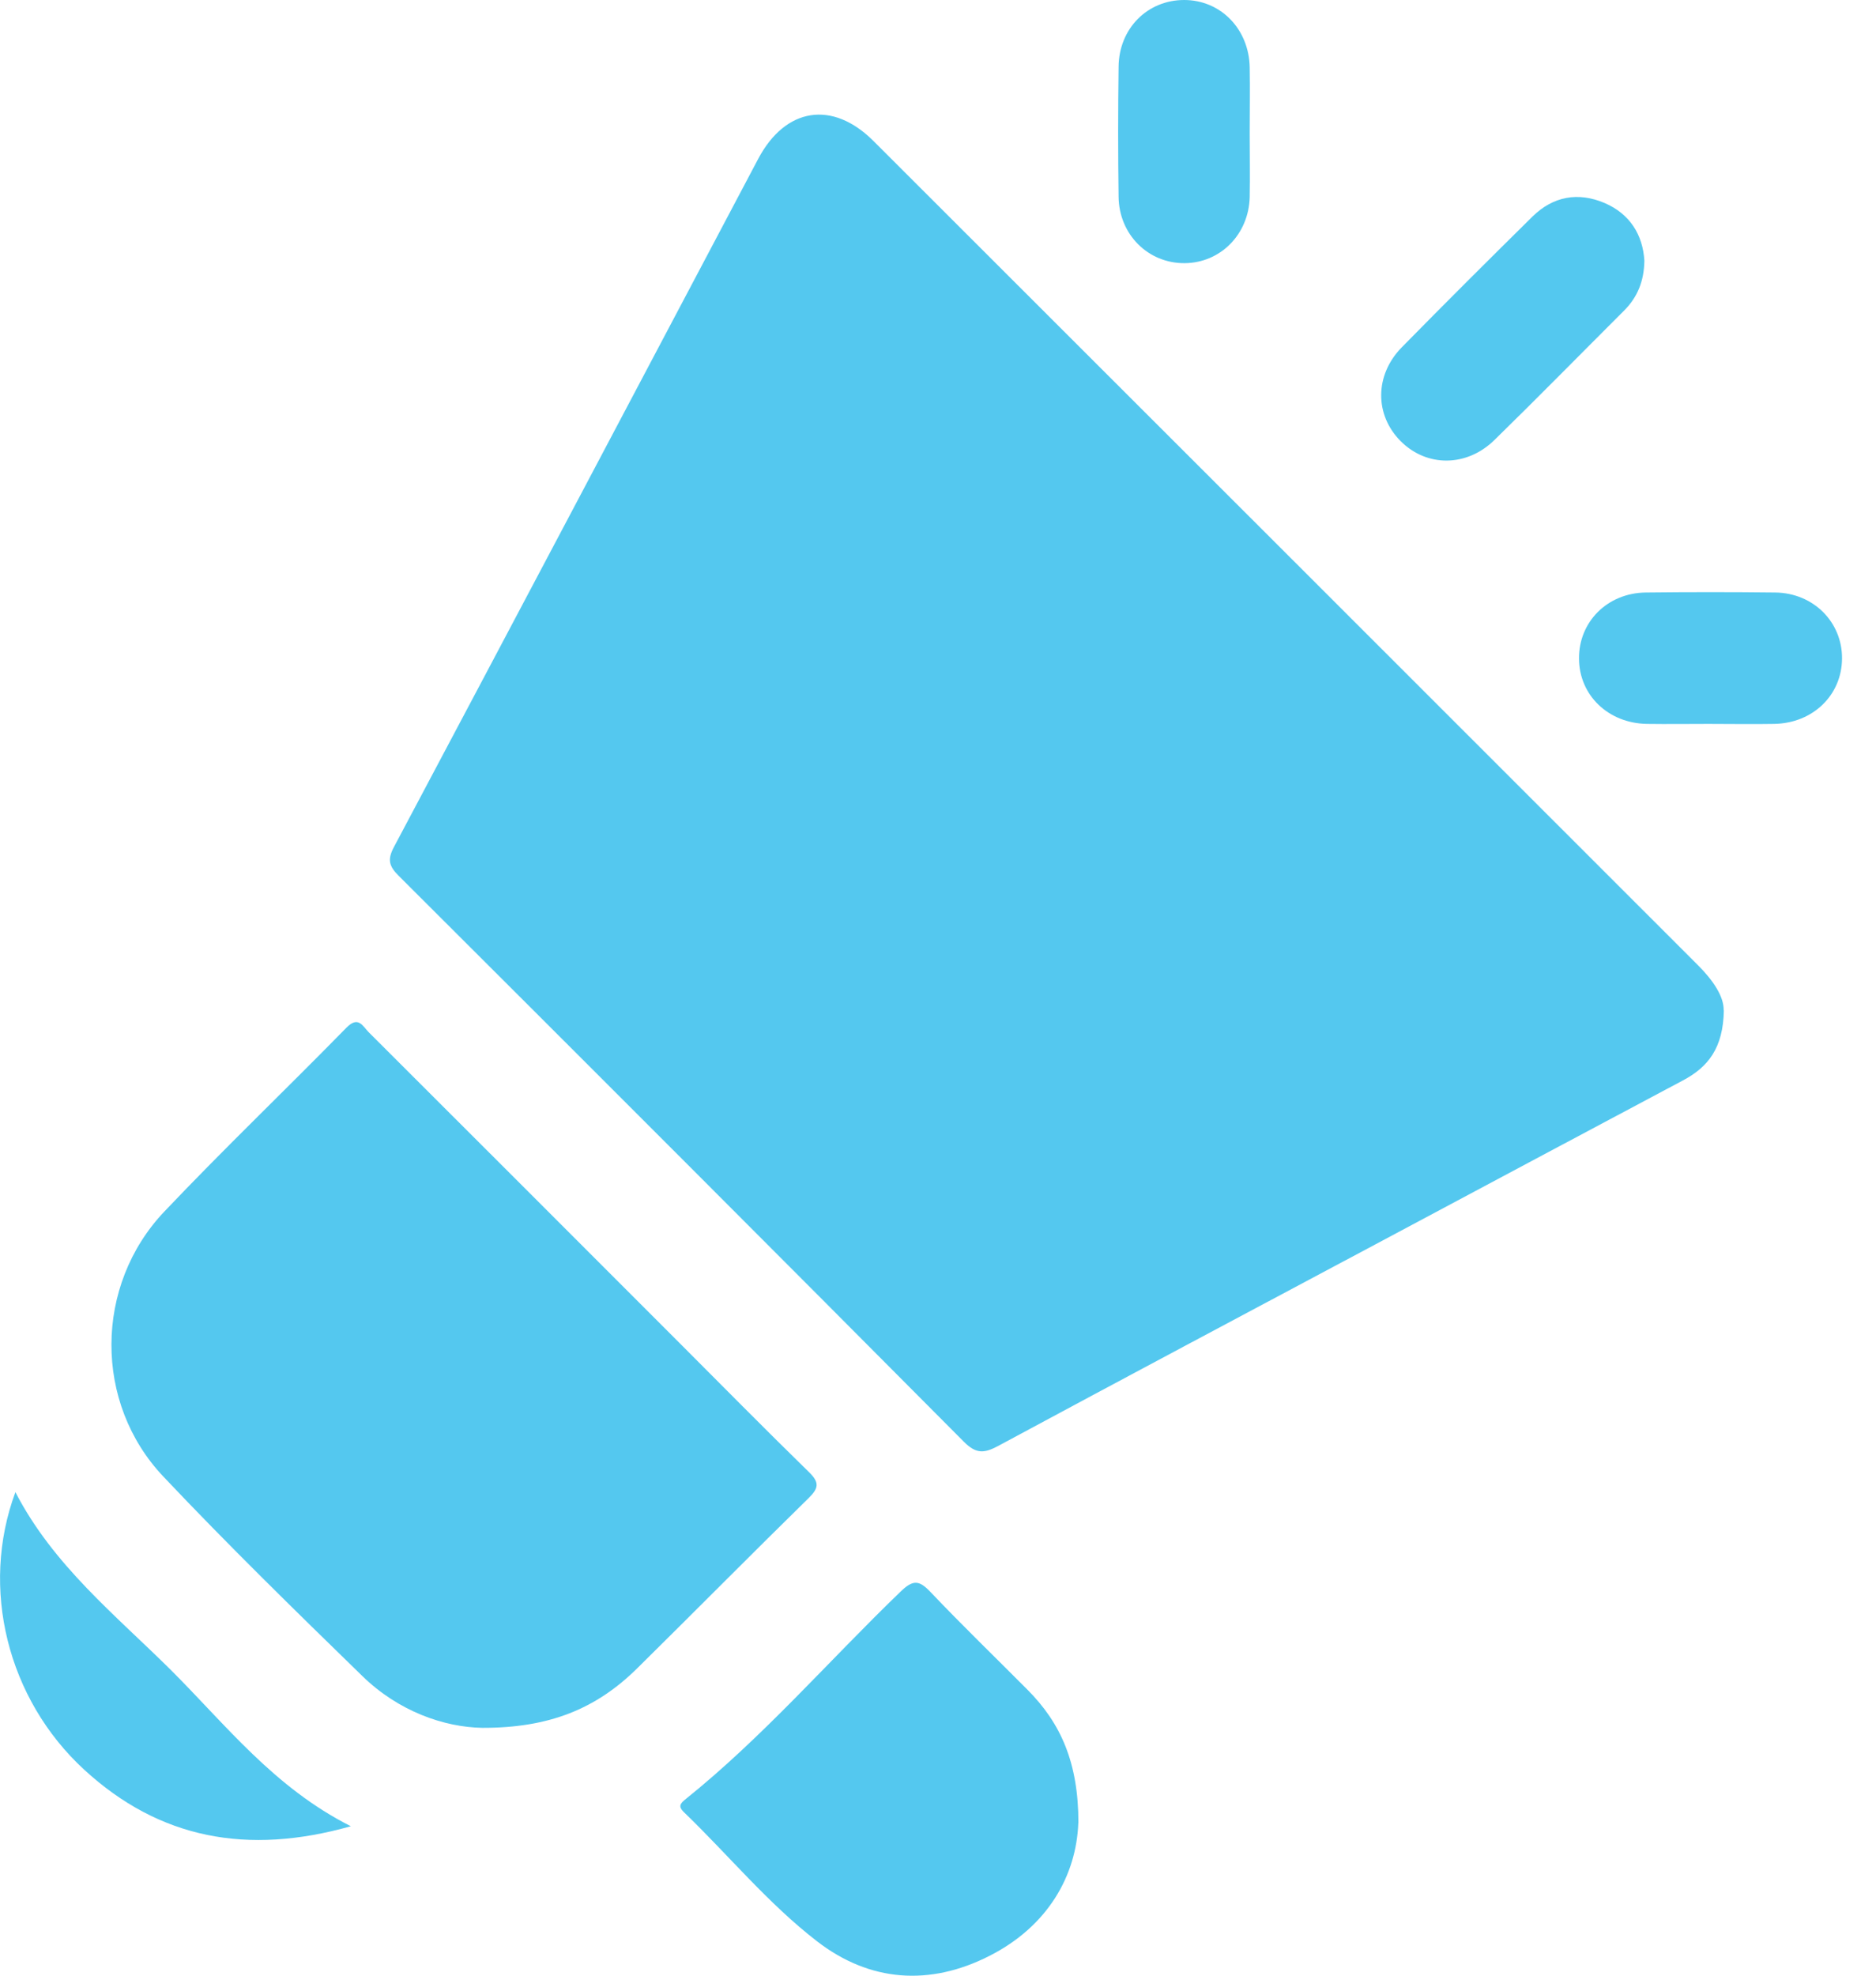 <?xml version="1.0" encoding="UTF-8"?>
<svg xmlns="http://www.w3.org/2000/svg" width="19" height="20" viewBox="0 0 19 20" fill="none">
  <g clip-path="url(#clip0_205_22868)">
    <path d="M17.459 10.226C17.453 10.611 17.298 10.803 17.045 10.937C16.005 11.489 14.966 12.045 13.926 12.599C12.655 13.276 11.381 13.953 10.112 14.636C9.972 14.711 9.889 14.723 9.762 14.595C7.859 12.681 5.95 10.773 4.039 8.867C3.94 8.769 3.921 8.702 3.991 8.572C5.223 6.254 6.45 3.931 7.678 1.61C7.955 1.086 8.432 1.013 8.847 1.428C11.631 4.207 14.412 6.988 17.196 9.77C17.349 9.922 17.461 10.089 17.457 10.227L17.459 10.226Z" fill="#54C8EF"></path>
    <path d="M4.884 17.491C4.497 17.484 4.037 17.325 3.669 16.966C2.988 16.303 2.308 15.639 1.656 14.949C0.948 14.204 0.955 13.012 1.664 12.265C2.266 11.631 2.898 11.027 3.509 10.403C3.628 10.282 3.672 10.385 3.732 10.447C4.773 11.486 5.813 12.525 6.852 13.565C7.298 14.011 7.742 14.462 8.193 14.902C8.301 15.007 8.292 15.065 8.191 15.164C7.606 15.737 7.032 16.318 6.449 16.893C6.036 17.299 5.561 17.493 4.884 17.491Z" fill="#54C8EF"></path>
    <path d="M10.921 18.455C10.901 18.983 10.616 19.499 10.018 19.801C9.417 20.106 8.81 20.065 8.275 19.652C7.781 19.271 7.381 18.783 6.931 18.349C6.883 18.303 6.87 18.272 6.935 18.22C7.729 17.584 8.392 16.814 9.121 16.112C9.249 15.988 9.31 15.996 9.425 16.117C9.746 16.455 10.081 16.778 10.408 17.107C10.741 17.442 10.923 17.841 10.922 18.455H10.921Z" fill="#54C8EF"></path>
    <path d="M3.554 18.487C2.506 18.783 1.615 18.615 0.853 17.915C0.074 17.199 -0.204 16.075 0.156 15.105C0.54 15.847 1.169 16.348 1.73 16.905C2.287 17.46 2.776 18.096 3.555 18.488L3.554 18.487Z" fill="#54C8EF"></path>
    <path d="M16.654 2.638C16.651 2.85 16.582 3.011 16.448 3.145C16.011 3.581 15.578 4.022 15.136 4.454C14.854 4.73 14.45 4.73 14.186 4.466C13.921 4.201 13.921 3.797 14.197 3.516C14.635 3.07 15.077 2.63 15.521 2.192C15.73 1.987 15.983 1.941 16.251 2.055C16.511 2.167 16.638 2.38 16.654 2.638Z" fill="#54C8EF"></path>
    <path d="M12.657 1.35C12.657 1.564 12.661 1.78 12.657 1.995C12.647 2.372 12.362 2.66 12 2.664C11.631 2.668 11.333 2.376 11.329 1.991C11.323 1.553 11.323 1.117 11.329 0.679C11.331 0.289 11.621 0 11.993 0C12.363 0 12.65 0.294 12.657 0.683C12.661 0.905 12.657 1.127 12.657 1.35Z" fill="#54C8EF"></path>
    <path d="M17.302 7.328C17.095 7.328 16.886 7.331 16.678 7.328C16.287 7.321 15.994 7.037 15.992 6.668C15.989 6.295 16.279 6.003 16.668 5.998C17.106 5.993 17.542 5.993 17.98 5.998C18.367 6.003 18.659 6.298 18.656 6.668C18.653 7.037 18.361 7.321 17.97 7.328C17.748 7.332 17.527 7.328 17.304 7.328H17.302Z" fill="#54C8EF"></path>
  </g>
  <defs>
    <clipPath id="clip0_205_22868">
      <rect width="18.655" height="20" fill="white"></rect>
    </clipPath>
  </defs>
</svg>
